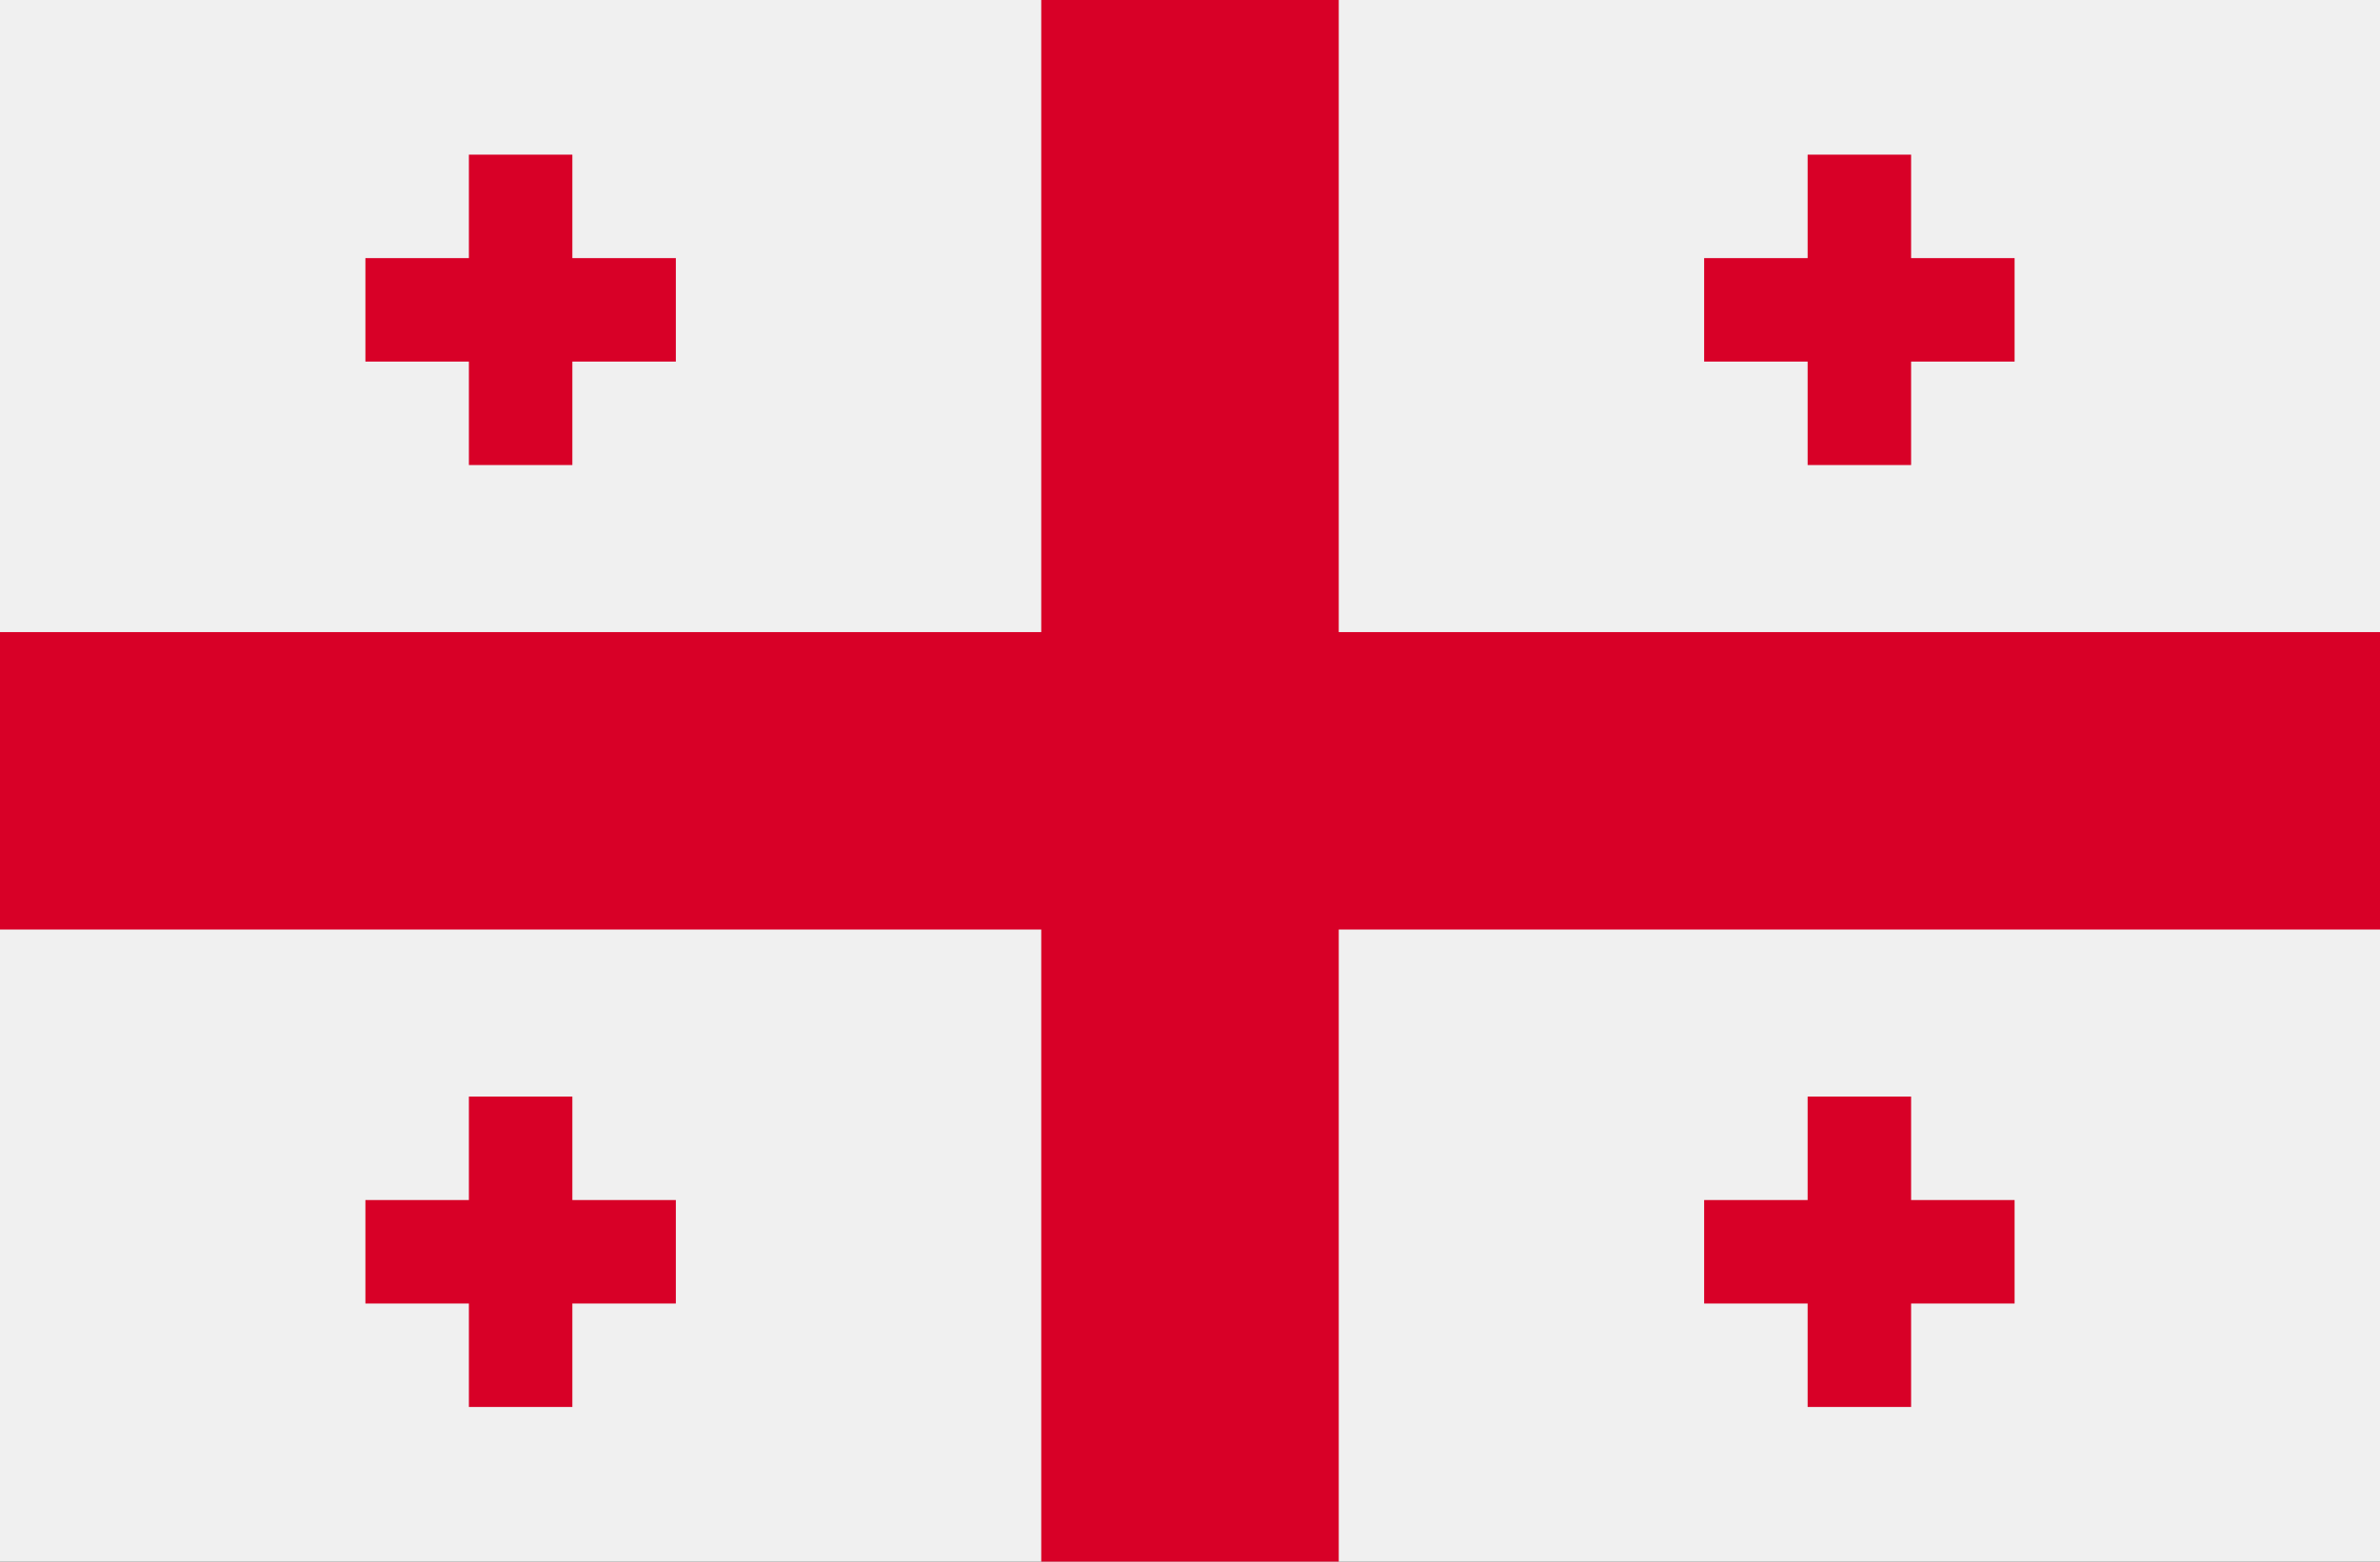 <svg width="512" height="336" viewBox="0 0 512 336" fill="none" xmlns="http://www.w3.org/2000/svg">
<rect x="0" y="0" width="512" height="336" fill="#333333" stroke="none"/>
<g clip-path="url(#clip0)">
<path d="M512 -2.667H0V338.67H512V-2.667Z" fill="#F0F0F0"/>
<path d="M288 -2.67H224V135.996H0V199.996H224V338.662H288V199.996H512V135.996H288V-2.67Z" fill="#D80027"/>
<path d="M123.13 55.534V33.273H100.87V55.534H78.609V77.795H100.87V100.056H123.13V77.795H145.391V55.534H123.13Z" fill="#D80027"/>
<path d="M411.13 55.534V33.273H388.87V55.534H366.609V77.795H388.87V100.056H411.13V77.795H433.391V55.534H411.13Z" fill="#D80027"/>
<path d="M123.13 258.198V235.937H100.87V258.198H78.609V280.459H100.87V302.72H123.13V280.459H145.391V258.198H123.13Z" fill="#D80027"/>
<path d="M411.13 258.198V235.937H388.87V258.198H366.609V280.459H388.87V302.72H411.13V280.459H433.391V258.198H411.13Z" fill="#D80027"/>
</g>
<defs>
<clipPath id="clip0">
<rect width="512" height="336" fill="white"/>
</clipPath>
</defs>
</svg>

